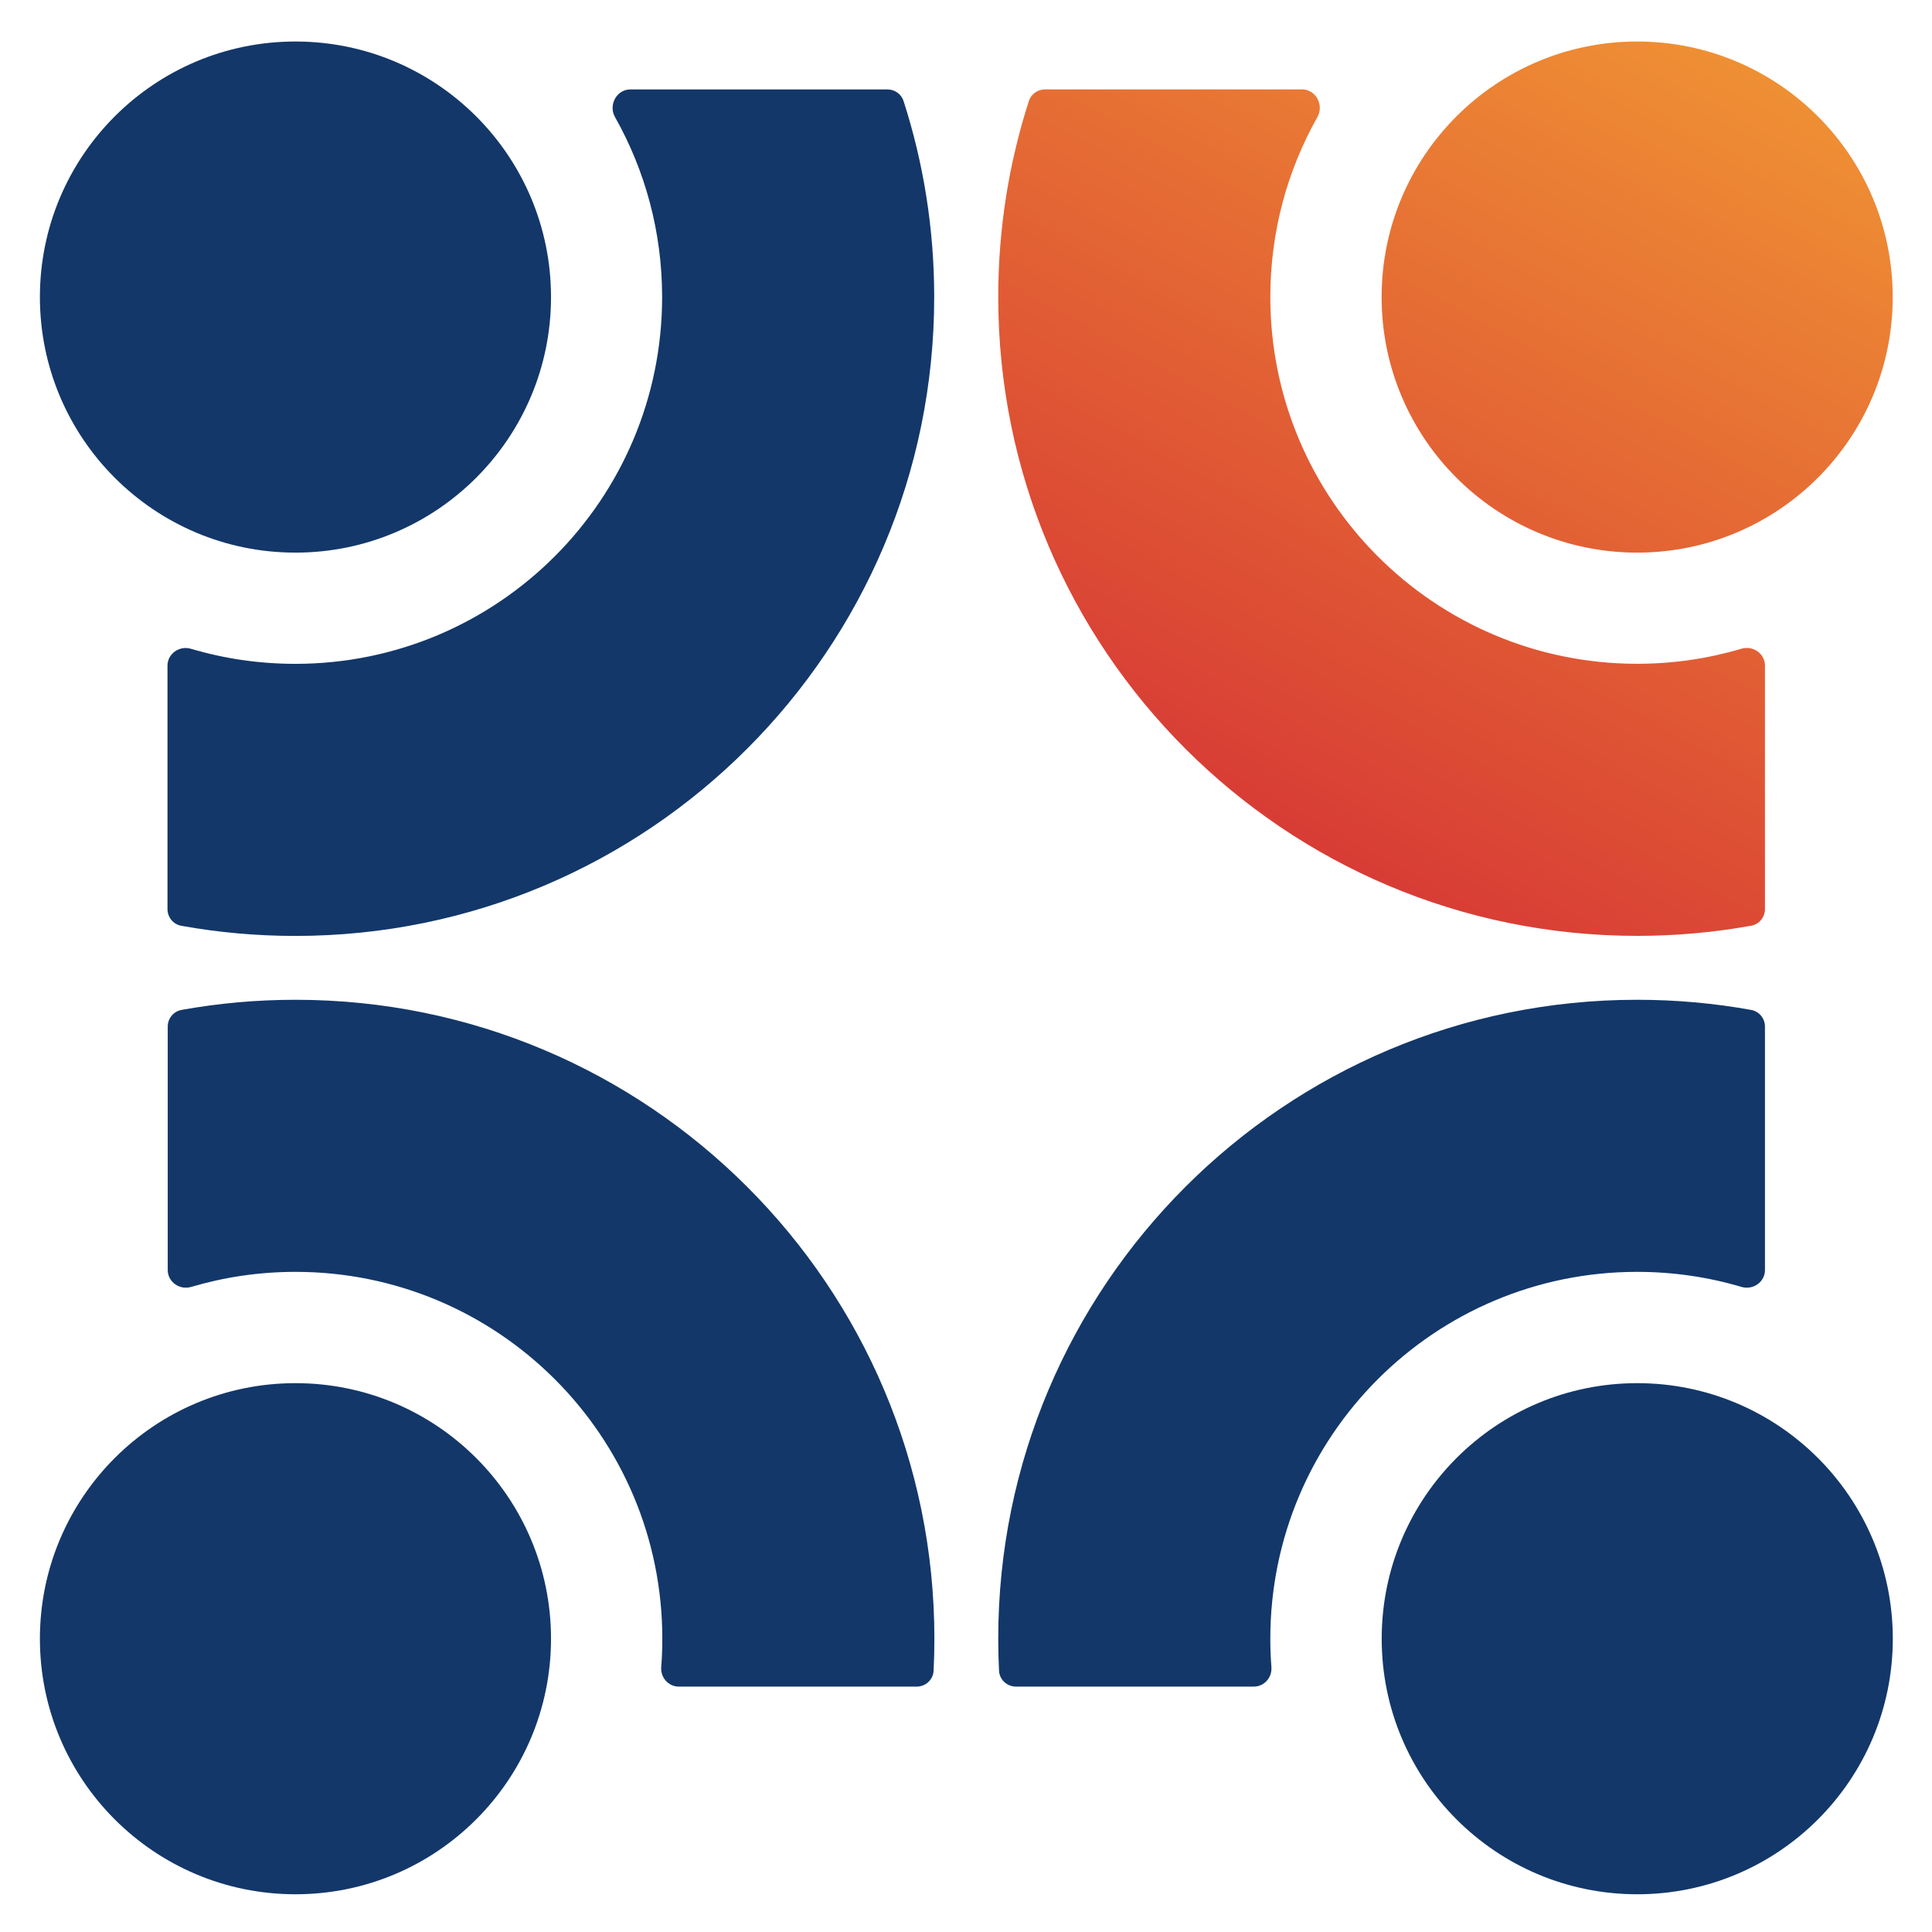 <svg xmlns="http://www.w3.org/2000/svg" width="512" height="512" viewBox="0 0 512 512" fill="none"><g clip-path="url(#clip0_1120_1247)"><circle cx="433.888" cy="434.276" r="67.725" fill="#133769"></circle><circle cx="67.725" cy="67.725" r="67.725" transform="matrix(-1 0 0 1 146.025 11.001)" fill="#133769"></circle><circle cx="67.725" cy="67.725" r="67.725" transform="matrix(-1 0 0 1 146.025 366.551)" fill="#133769"></circle><path fill-rule="evenodd" clip-rule="evenodd" d="M-81.908 23.701C-81.909 23.701 -81.91 23.702 -81.911 23.703V23.703C-81.912 23.705 -81.91 23.707 -81.908 23.707H-1.894C-1.893 23.707 -1.892 23.707 -1.892 23.706V23.706C-1.89 23.704 -1.892 23.701 -1.894 23.701H-81.908ZM162.987 31.032C161.189 27.843 163.395 23.701 167.056 23.701H235.188C237.129 23.701 238.863 24.933 239.458 26.781C244.727 43.147 247.573 60.601 247.573 78.719C247.573 172.227 171.77 248.031 78.261 248.031C67.945 248.031 57.845 247.108 48.038 245.341C45.91 244.958 44.388 243.088 44.388 240.926V176.403C44.388 173.234 47.553 171.031 50.592 171.932C59.361 174.531 68.648 175.926 78.261 175.926C131.947 175.926 175.469 132.405 175.469 78.719C175.469 61.391 170.934 45.121 162.987 31.032Z" fill="#133769"></path><path fill-rule="evenodd" clip-rule="evenodd" d="M433.867 146.45C471.27 146.45 501.591 116.128 501.591 78.725C501.591 41.322 471.27 11.001 433.867 11.001C396.463 11.001 366.142 41.322 366.142 78.725C366.142 116.128 396.463 146.45 433.867 146.45ZM264.545 78.703C264.545 60.587 267.39 43.136 272.658 26.772C273.253 24.924 274.986 23.692 276.928 23.692H345.058C348.719 23.692 350.925 27.834 349.127 31.022C341.182 45.11 336.649 61.377 336.649 78.703C336.649 132.389 380.17 175.91 433.856 175.91C443.47 175.91 452.759 174.514 461.529 171.914C464.567 171.014 467.732 173.216 467.732 176.385V240.909C467.732 243.071 466.211 244.94 464.083 245.324C454.275 247.091 444.174 248.014 433.856 248.014C340.348 248.014 264.545 172.211 264.545 78.703ZM514.017 23.698C514.016 23.698 514.015 23.698 514.015 23.697V23.697C514.013 23.695 514.015 23.692 514.017 23.692H594.029C594.03 23.692 594.031 23.693 594.031 23.694V23.694C594.032 23.696 594.031 23.698 594.029 23.698H514.017Z" fill="url(#paint0_linear_1120_1247)"></path><path fill-rule="evenodd" clip-rule="evenodd" d="M269.235 446.965C266.855 446.965 264.87 445.129 264.753 442.751C264.614 439.939 264.544 437.108 264.544 434.262C264.544 340.754 340.347 264.95 433.855 264.95C444.173 264.95 454.274 265.873 464.082 267.641C466.21 268.024 467.732 269.894 467.732 272.056V336.579C467.732 339.748 464.567 341.951 461.528 341.05C452.758 338.45 443.47 337.055 433.855 337.055C380.169 337.055 336.648 380.576 336.648 434.262C336.648 436.803 336.746 439.322 336.937 441.815C337.148 444.551 335.037 446.965 332.293 446.965H269.235ZM530.243 446.959C530.242 446.959 530.241 446.96 530.24 446.962V446.962C530.24 446.963 530.241 446.965 530.243 446.965H602.695C602.696 446.965 602.698 446.964 602.698 446.962V446.962C602.698 446.96 602.696 446.959 602.695 446.959H530.243Z" fill="#133769"></path><path fill-rule="evenodd" clip-rule="evenodd" d="M242.933 446.966C245.313 446.966 247.297 445.13 247.414 442.753C247.553 439.94 247.623 437.11 247.623 434.263C247.623 340.755 171.82 264.952 78.312 264.952C68.001 264.952 57.906 265.873 48.103 267.639C45.975 268.022 44.453 269.892 44.453 272.054V336.576C44.453 339.744 47.618 341.947 50.656 341.047C59.421 338.45 68.704 337.056 78.312 337.056C131.998 337.056 175.519 380.577 175.519 434.263C175.519 436.805 175.422 439.323 175.23 441.816C175.02 444.552 177.13 446.966 179.875 446.966H242.933ZM-18.073 446.963C-18.073 446.961 -18.074 446.96 -18.076 446.96H-90.528C-90.529 446.96 -90.53 446.962 -90.53 446.963V446.963C-90.53 446.965 -90.529 446.966 -90.528 446.966H-18.076C-18.074 446.966 -18.073 446.964 -18.073 446.963V446.963Z" fill="#133769"></path></g><defs><linearGradient id="paint0_linear_1120_1247" x1="594.036" y1="-20.821" x2="397.326" y2="338.266" gradientUnits="userSpaceOnUse"><stop stop-color="#F8B133"></stop><stop offset="0.969" stop-color="#D22635"></stop><stop offset="1" stop-color="#FF8619" stop-opacity="0"></stop></linearGradient><clipPath id="clip0_1120_1247"><rect width="512" height="512" fill="white"></rect></clipPath></defs></svg>